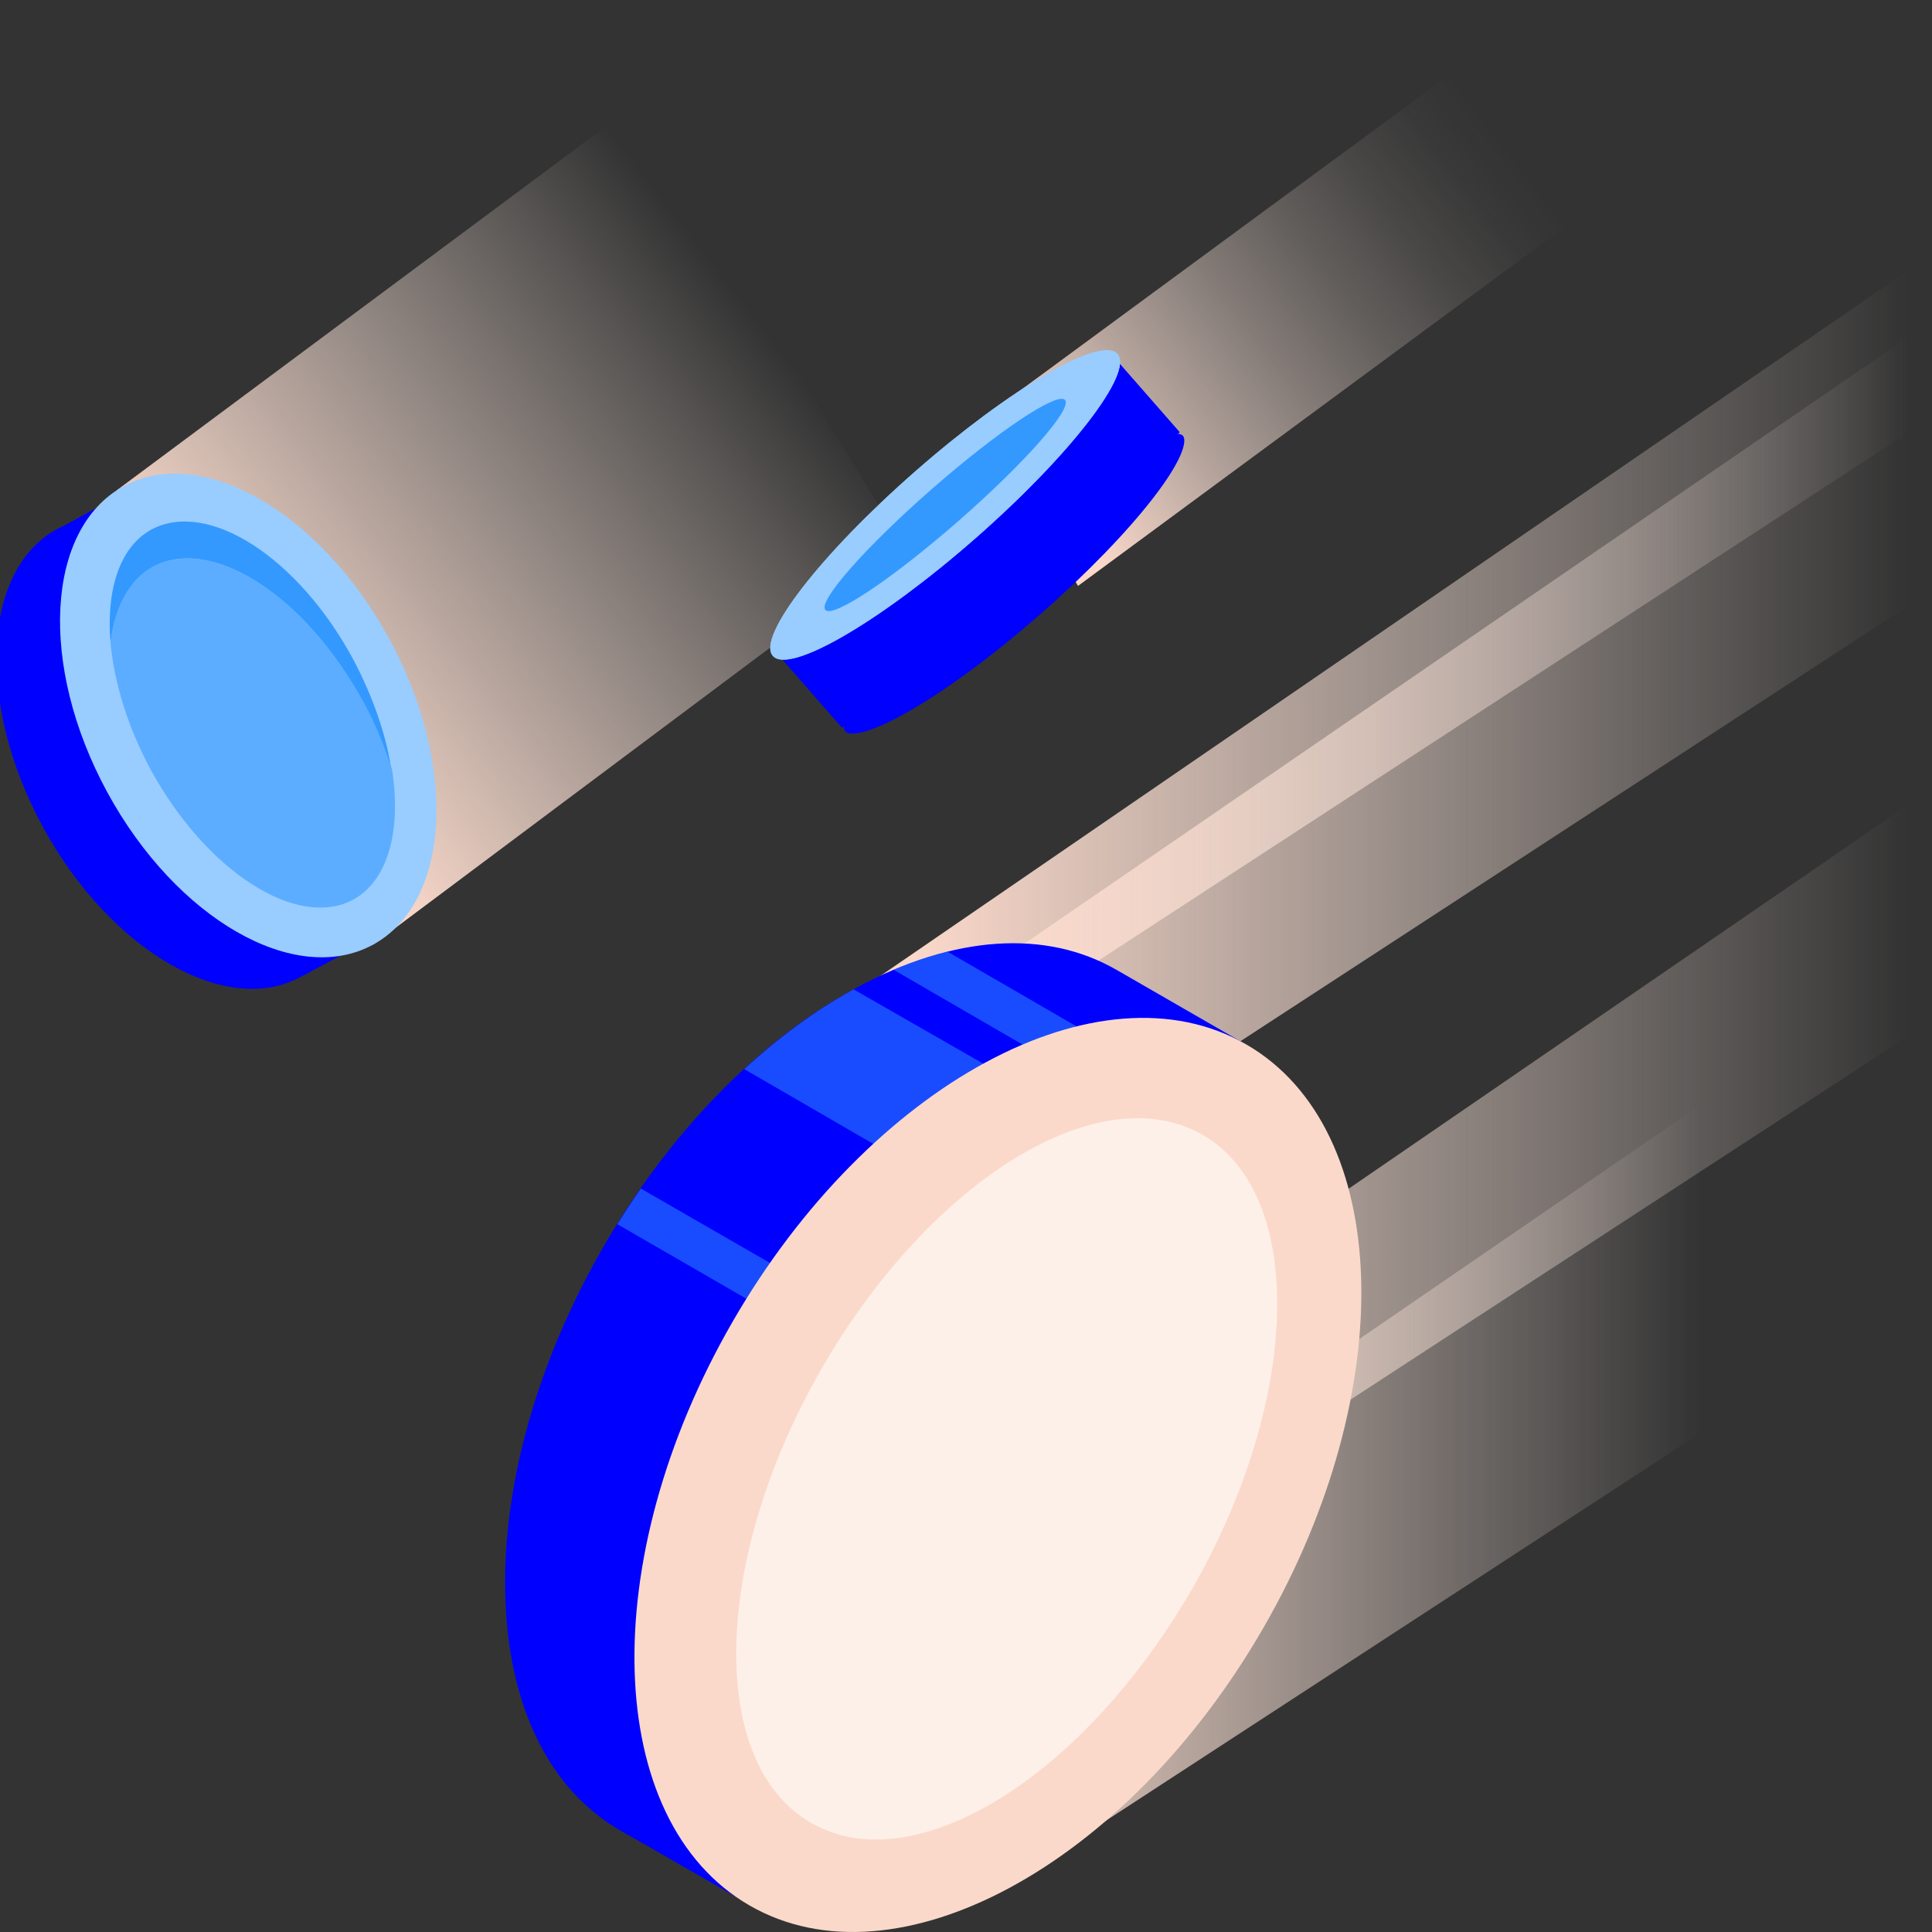 <svg width="125" height="125" viewBox="0 0 270 270" fill="none" xmlns="http://www.w3.org/2000/svg">
<rect x="0" y="0" width="270" height="270" fill="#333333" stroke="none"/>
<g clip-path="url(#clip0_7801_2284)">
<path d="M270 35.519L108.359 146.456V147.377L150.455 160.437L270 82.507V35.519Z" fill="url(#paint0_linear_7801_2284)"/>
<path d="M270 132.2L108.359 243.138V244.058L150.455 257.118L270 179.188V132.2Z" fill="url(#paint1_linear_7801_2284)"/>
<path d="M270 44.817L108.359 155.755V156.676L150.455 136.231L270 58.298V44.817Z" fill="url(#paint2_linear_7801_2284)"/>
<path d="M270 110.172L108.359 221.109V222.03L150.455 220.557L270 142.625V110.172Z" fill="url(#paint3_linear_7801_2284)"/>
<path d="M156.084 135.569C146.183 129.829 133.261 130.698 119.691 138.032C106.134 145.354 93.563 158.233 84.291 174.303C75.019 190.42 70.165 207.765 70.618 223.144C71.072 238.542 76.802 250.16 86.773 255.865C87.426 256.224 92.151 258.932 96.736 261.562L106.418 267.116L108.138 265.86C109.242 265.045 110.838 263.852 112.79 262.35C118.003 258.341 123.036 254.264 127.748 250.23C138.189 241.29 151.991 228.295 158.452 217.12C165.116 205.478 169.05 186.767 171.175 173.121C172.138 166.932 172.946 160.488 173.572 153.962C173.81 151.51 173.969 149.52 174.074 148.154L174.228 146.024L156.092 135.569H156.084Z" fill="#0000FF"/>
<path opacity="0.5" d="M138.37 149.196L119.294 138.267C113.994 141.175 108.861 144.949 104.009 149.412L123.62 160.774L138.37 149.196Z" fill="#3399FF"/>
<path opacity="0.5" d="M150.66 143.562L132.413 132.994C129.946 133.604 127.429 134.447 124.875 135.529L144.207 146.734L150.66 143.559V143.562Z" fill="#3399FF"/>
<path opacity="0.5" d="M108.77 177.169L89.559 166.102C88.43 167.722 87.337 169.379 86.279 171.083L105.492 182.188L108.77 177.169Z" fill="#3399FF"/>
<path d="M176.537 227.535C195.71 194.308 194.648 157.788 174.172 145.965C153.692 134.142 121.551 151.492 102.379 184.718C83.206 217.944 84.267 254.464 104.744 266.288C125.223 278.111 157.364 260.761 176.537 227.535Z" fill="#FBD9CA"/>
<path d="M168.107 158.622C162.483 155.371 155.452 155.577 147.919 158.725C136.369 163.598 123.916 175.381 114.677 191.527C99.511 218.033 98.909 246.367 113.27 254.696C121.405 259.47 132.554 256.829 143.5 248.805C151.834 242.711 160.069 233.369 166.698 221.891C181.864 195.283 182.469 166.949 168.107 158.622Z" fill="#FDF0E9"/>
<path d="M88.881 14.54L16.335 68.502V69.077L52.115 132.03L126.338 76.515L88.881 14.54Z" fill="url(#paint4_linear_7801_2284)"/>
<path d="M9.528 114.945L9.628 73.665L17.456 69.377L50.296 131.526L42.441 135.743L9.528 114.945Z" fill="#0000FF" stroke="#0000FF"/>
<path d="M43.47 95.175C48.181 103.84 50.255 112.804 49.858 120.253C49.461 127.729 46.607 133.451 41.734 136.105C36.858 138.759 30.507 138.046 24.017 134.317C17.547 130.605 11.151 123.993 6.437 115.328C1.725 106.667 -0.348 97.703 0.049 90.251C0.448 82.774 3.299 77.053 8.173 74.399C13.049 71.745 19.399 72.458 25.89 76.186C32.359 79.902 38.756 86.511 43.47 95.175Z" fill="#0000FF" stroke="#0000FF"/>
<path d="M52.115 132.03C62.996 126.109 64.017 106.963 54.394 89.27C44.771 71.577 28.148 62.032 17.267 67.954C6.386 73.875 5.365 93.02 14.99 110.714C24.613 128.407 41.234 137.951 52.115 132.03Z" fill="#99CCFF"/>
<path d="M21.389 79.216C29.481 74.809 42.692 83.212 50.682 98.067C52.423 101.242 53.754 104.318 54.675 107.493C53.959 102.679 52.115 97.349 49.348 92.124C41.666 77.885 29.068 69.79 21.181 73.991C16.675 76.451 14.831 82.493 15.447 89.87C16.062 84.953 18.009 81.06 21.389 79.216Z" fill="#3399FF"/>
<path d="M49.35 125.728C54.267 123.063 56.111 115.995 54.778 107.492C53.754 104.42 52.523 101.242 50.784 98.067C42.692 83.314 29.584 74.809 21.389 79.215C18.009 81.059 15.962 84.953 15.449 89.869C15.962 95.299 17.804 101.55 21.081 107.595C28.866 121.835 41.566 129.929 49.35 125.728Z" fill="#5CADFF"/>
<path d="M206.269 7.717L137.406 58.371V58.585L150.652 81.886L220.134 30.659L206.269 7.717Z" fill="url(#paint5_linear_7801_2284)"/>
<path d="M117.739 101.018L109.636 91.765L156.068 51.103L164.171 60.356L117.739 101.018Z" fill="#0000FF" stroke="#0000FF"/>
<path d="M136.234 75.3C149.537 63.65 158.463 52.089 156.176 49.478C153.886 46.864 141.25 54.189 127.948 65.84C114.645 77.487 105.718 89.052 108.005 91.662C110.295 94.276 122.934 86.951 136.234 75.3Z" fill="#99CCFF"/>
<path d="M136.234 75.3C149.537 63.65 158.463 52.089 156.176 49.478C153.886 46.864 141.25 54.189 127.948 65.84C114.645 77.487 105.718 89.052 108.005 91.662C110.295 94.276 122.934 86.951 136.234 75.3Z" fill="#99CCFF"/>
<path d="M134.004 72.754C143.254 64.654 149.896 57.108 148.84 55.901C147.784 54.694 139.428 60.283 130.178 68.383C120.928 76.483 114.286 84.029 115.341 85.236C116.397 86.443 124.753 80.854 134.004 72.754Z" fill="#3399FF"/>
<path d="M164.94 61.236C164.94 61.236 165.038 61.347 165.002 61.752C164.967 62.162 164.808 62.743 164.473 63.499C163.806 65.008 162.554 66.976 160.772 69.282C157.221 73.88 151.721 79.628 145.109 85.42C138.497 91.211 132.073 95.904 127.046 98.817C124.524 100.278 122.407 101.261 120.822 101.723C120.026 101.955 119.432 102.036 119.021 102.017C118.614 101.998 118.522 101.893 118.517 101.887C118.517 101.887 118.419 101.777 118.454 101.369C118.49 100.958 118.649 100.378 118.984 99.622C119.651 98.113 120.903 96.144 122.685 93.838C126.236 89.24 131.736 83.492 138.348 77.701C144.96 71.909 151.384 67.216 156.408 64.303C158.93 62.843 161.047 61.86 162.632 61.398C163.428 61.166 164.022 61.085 164.433 61.104C164.84 61.123 164.932 61.228 164.938 61.233L164.94 61.236Z" fill="#0000FF" stroke="#0000FF"/>
</g>
<defs>
<linearGradient id="paint0_linear_7801_2284" x1="266.684" y1="97.978" x2="127.672" y2="97.978" gradientUnits="userSpaceOnUse">
<stop stop-color="#FDF0E9" stop-opacity="0"/>
<stop offset="1" stop-color="#FBD9CA"/>
</linearGradient>
<linearGradient id="paint1_linear_7801_2284" x1="266.684" y1="194.659" x2="127.672" y2="194.659" gradientUnits="userSpaceOnUse">
<stop offset="0.209" stop-color="#FDF0E9" stop-opacity="0"/>
<stop offset="1" stop-color="#FBD9CA"/>
</linearGradient>
<linearGradient id="paint2_linear_7801_2284" x1="266.684" y1="100.745" x2="127.672" y2="100.745" gradientUnits="userSpaceOnUse">
<stop stop-color="#FDF0E9" stop-opacity="0"/>
<stop offset="1" stop-color="#FBD9CA"/>
</linearGradient>
<linearGradient id="paint3_linear_7801_2284" x1="266.684" y1="166.1" x2="127.672" y2="166.1" gradientUnits="userSpaceOnUse">
<stop stop-color="#FDF0E9" stop-opacity="0"/>
<stop offset="1" stop-color="#FBD9CA"/>
</linearGradient>
<linearGradient id="paint4_linear_7801_2284" x1="106.269" y1="45.298" x2="34.263" y2="101.388" gradientUnits="userSpaceOnUse">
<stop stop-color="#FDF0E9" stop-opacity="0"/>
<stop offset="1" stop-color="#FBD9CA"/>
</linearGradient>
<linearGradient id="paint5_linear_7801_2284" x1="210.111" y1="20.102" x2="146.462" y2="69.682" gradientUnits="userSpaceOnUse">
<stop stop-color="#FDF0E9" stop-opacity="0"/>
<stop offset="0.089" stop-color="#FCEFE8" stop-opacity="0.028"/>
<stop offset="0.219" stop-color="#FCEDE5" stop-opacity="0.104"/>
<stop offset="0.373" stop-color="#FCEAE1" stop-opacity="0.231"/>
<stop offset="0.545" stop-color="#FCE6DC" stop-opacity="0.406"/>
<stop offset="0.734" stop-color="#FBE1D5" stop-opacity="0.632"/>
<stop offset="0.933" stop-color="#FBDBCD" stop-opacity="0.902"/>
<stop offset="1" stop-color="#FBD9CA"/>
</linearGradient>
<clipPath id="clip0_7801_2284">
<rect width="270" height="270" fill="white"/>
</clipPath>
</defs>
</svg>
